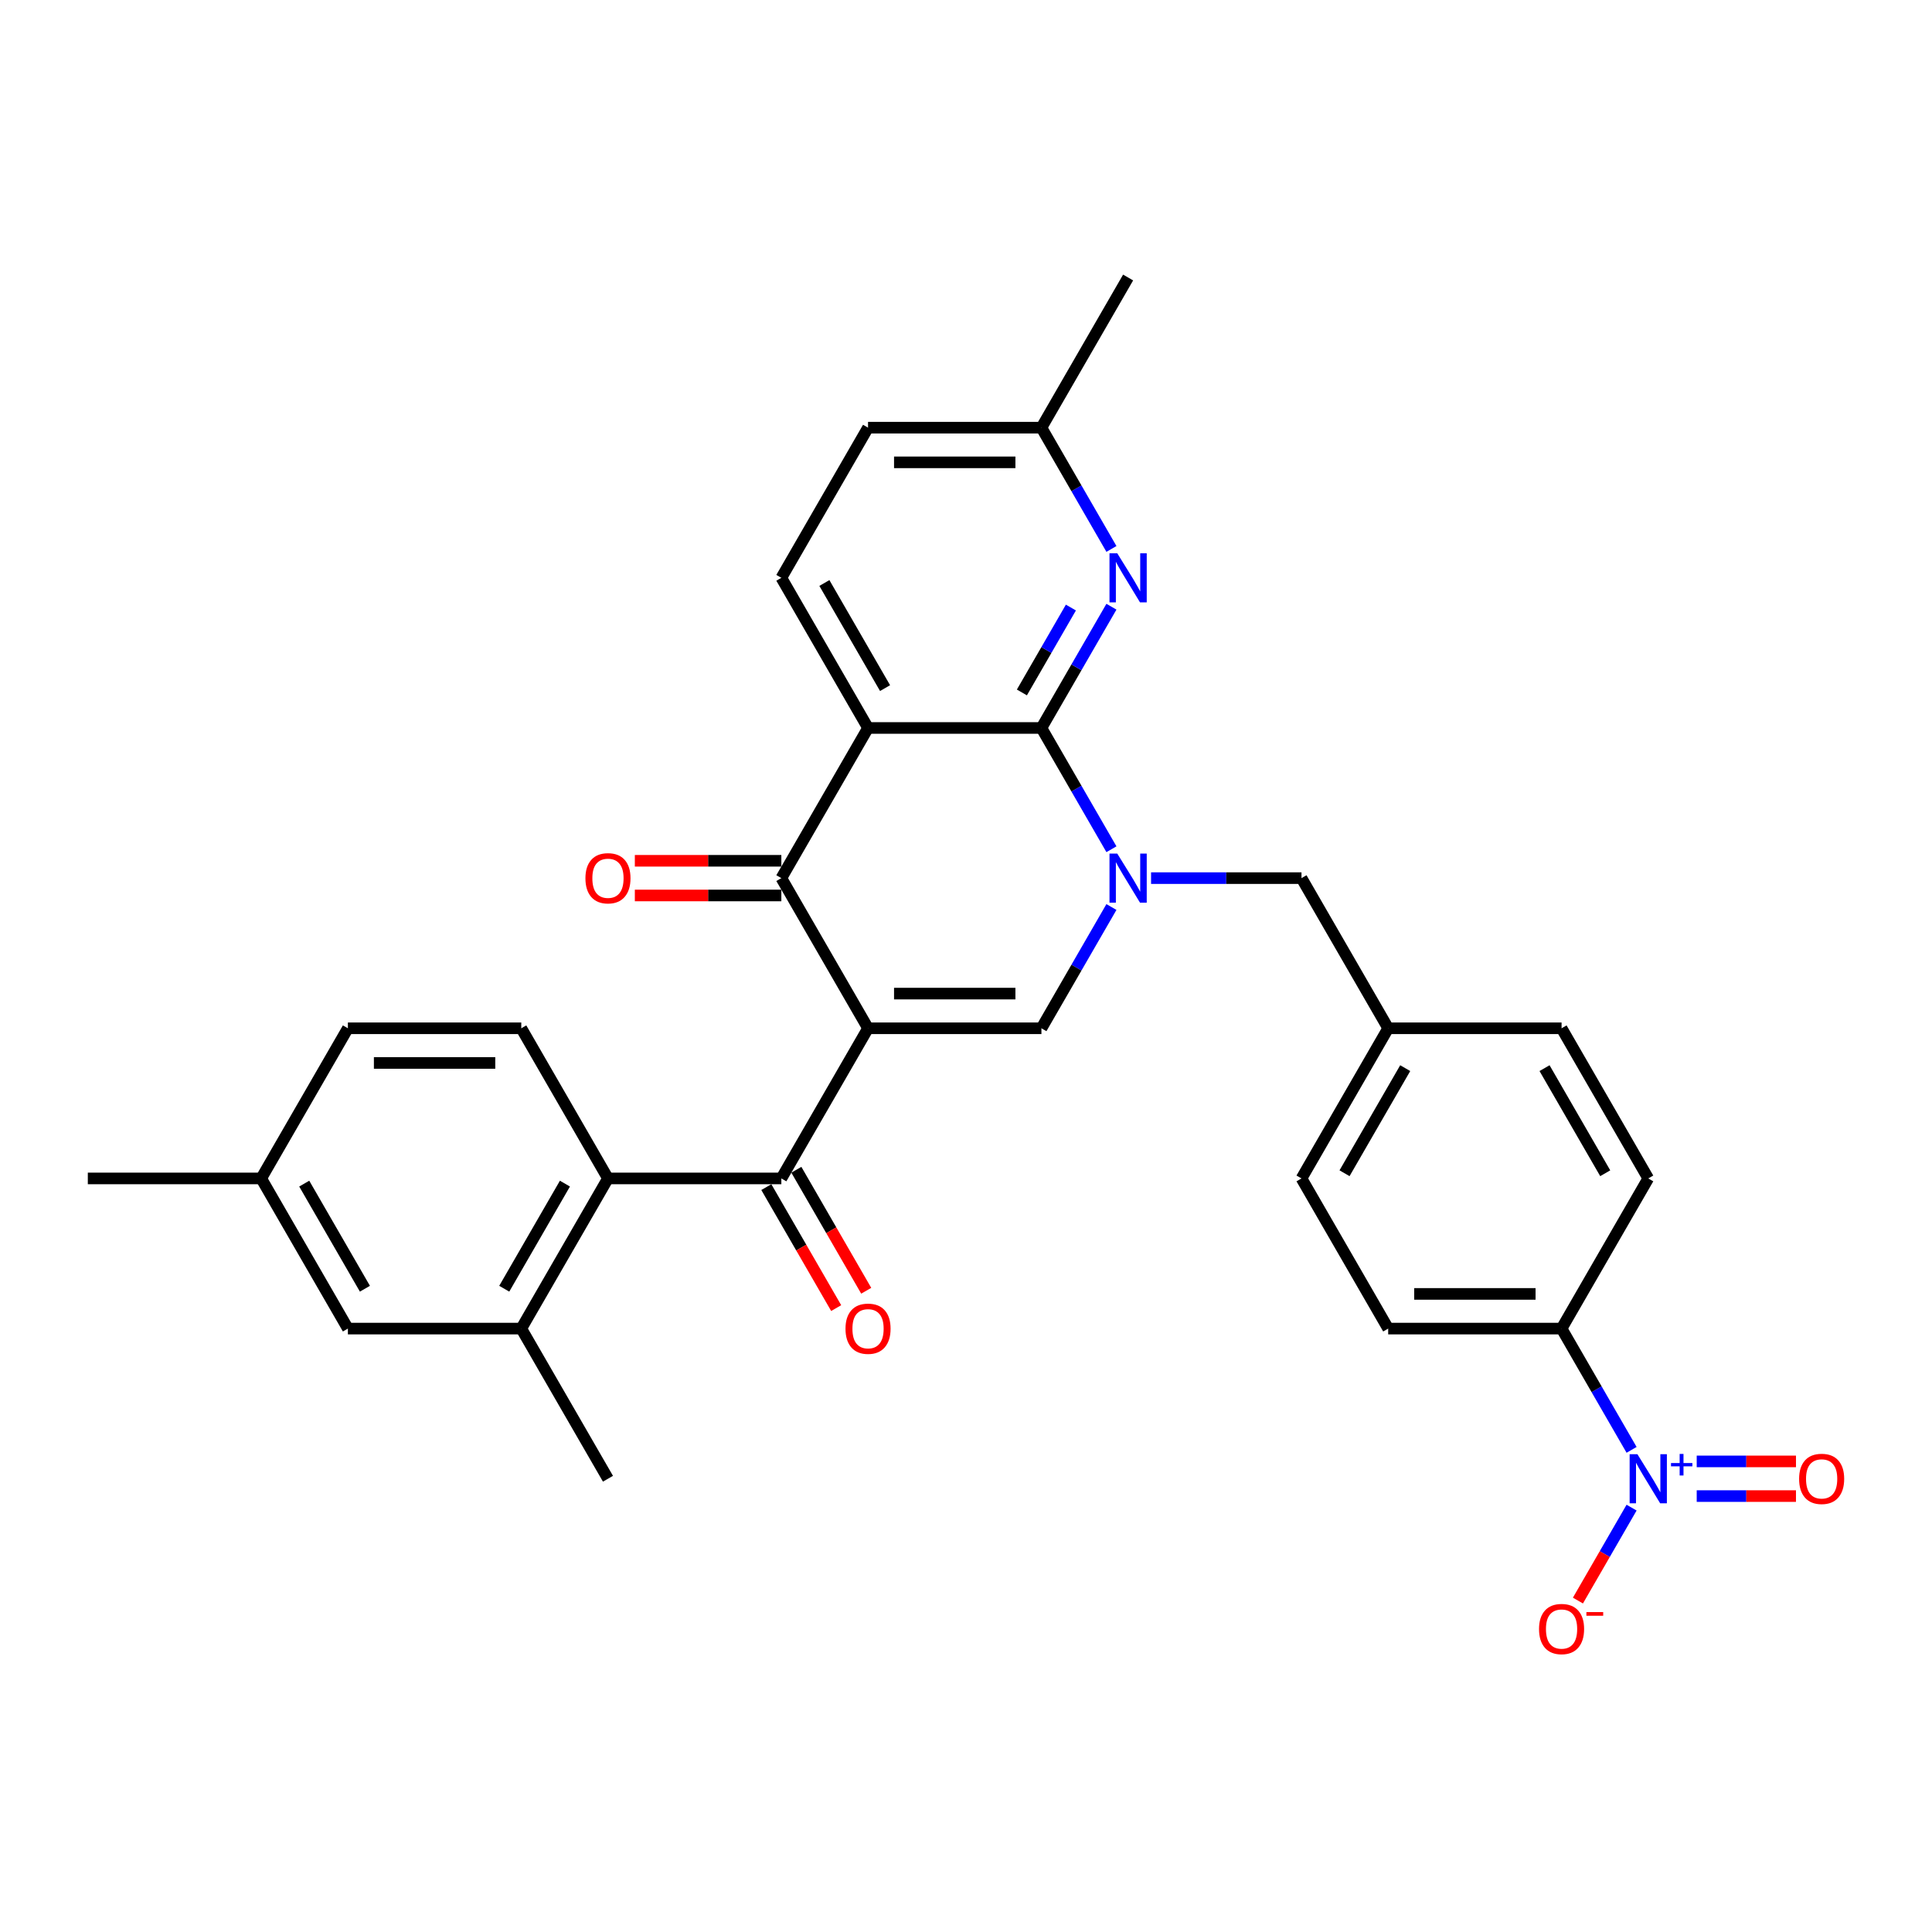 <?xml version='1.0' encoding='iso-8859-1'?>
<svg version='1.1' baseProfile='full'
              xmlns='http://www.w3.org/2000/svg'
                      xmlns:rdkit='http://www.rdkit.org/xml'
                      xmlns:xlink='http://www.w3.org/1999/xlink'
                  xml:space='preserve'
width='1000px' height='1000px' viewBox='0 0 1000 1000'>
<!-- END OF HEADER -->
<rect style='opacity:1.0;fill:#FFFFFF;stroke:none' width='1000' height='1000' x='0' y='0'> </rect>
<path class='bond-3' d='M 449.296,532.237 L 404.424,454.517' style='fill:none;fill-rule:evenodd;stroke:#000000;stroke-width:6px;stroke-linecap:butt;stroke-linejoin:miter;stroke-opacity:1' />
<path class='bond-4' d='M 449.296,532.237 L 539.038,532.237' style='fill:none;fill-rule:evenodd;stroke:#000000;stroke-width:6px;stroke-linecap:butt;stroke-linejoin:miter;stroke-opacity:1' />
<path class='bond-4' d='M 462.757,514.288 L 525.577,514.288' style='fill:none;fill-rule:evenodd;stroke:#000000;stroke-width:6px;stroke-linecap:butt;stroke-linejoin:miter;stroke-opacity:1' />
<path class='bond-5' d='M 449.296,532.237 L 404.424,609.956' style='fill:none;fill-rule:evenodd;stroke:#000000;stroke-width:6px;stroke-linecap:butt;stroke-linejoin:miter;stroke-opacity:1' />
<path class='bond-0' d='M 575.277,469.468 L 557.158,500.853' style='fill:none;fill-rule:evenodd;stroke:#0000FF;stroke-width:6px;stroke-linecap:butt;stroke-linejoin:miter;stroke-opacity:1' />
<path class='bond-0' d='M 557.158,500.853 L 539.038,532.237' style='fill:none;fill-rule:evenodd;stroke:#000000;stroke-width:6px;stroke-linecap:butt;stroke-linejoin:miter;stroke-opacity:1' />
<path class='bond-1' d='M 575.277,439.566 L 557.158,408.182' style='fill:none;fill-rule:evenodd;stroke:#0000FF;stroke-width:6px;stroke-linecap:butt;stroke-linejoin:miter;stroke-opacity:1' />
<path class='bond-1' d='M 557.158,408.182 L 539.038,376.798' style='fill:none;fill-rule:evenodd;stroke:#000000;stroke-width:6px;stroke-linecap:butt;stroke-linejoin:miter;stroke-opacity:1' />
<path class='bond-12' d='M 595.791,454.517 L 634.721,454.517' style='fill:none;fill-rule:evenodd;stroke:#0000FF;stroke-width:6px;stroke-linecap:butt;stroke-linejoin:miter;stroke-opacity:1' />
<path class='bond-12' d='M 634.721,454.517 L 673.652,454.517' style='fill:none;fill-rule:evenodd;stroke:#000000;stroke-width:6px;stroke-linecap:butt;stroke-linejoin:miter;stroke-opacity:1' />
<path class='bond-8' d='M 539.038,376.798 L 557.158,345.414' style='fill:none;fill-rule:evenodd;stroke:#000000;stroke-width:6px;stroke-linecap:butt;stroke-linejoin:miter;stroke-opacity:1' />
<path class='bond-8' d='M 557.158,345.414 L 575.277,314.03' style='fill:none;fill-rule:evenodd;stroke:#0000FF;stroke-width:6px;stroke-linecap:butt;stroke-linejoin:miter;stroke-opacity:1' />
<path class='bond-8' d='M 528.93,358.409 L 541.614,336.44' style='fill:none;fill-rule:evenodd;stroke:#000000;stroke-width:6px;stroke-linecap:butt;stroke-linejoin:miter;stroke-opacity:1' />
<path class='bond-8' d='M 541.614,336.44 L 554.297,314.471' style='fill:none;fill-rule:evenodd;stroke:#0000FF;stroke-width:6px;stroke-linecap:butt;stroke-linejoin:miter;stroke-opacity:1' />
<path class='bond-31' d='M 539.038,376.798 L 449.296,376.798' style='fill:none;fill-rule:evenodd;stroke:#000000;stroke-width:6px;stroke-linecap:butt;stroke-linejoin:miter;stroke-opacity:1' />
<path class='bond-2' d='M 449.296,376.798 L 404.424,454.517' style='fill:none;fill-rule:evenodd;stroke:#000000;stroke-width:6px;stroke-linecap:butt;stroke-linejoin:miter;stroke-opacity:1' />
<path class='bond-10' d='M 449.296,376.798 L 404.424,299.079' style='fill:none;fill-rule:evenodd;stroke:#000000;stroke-width:6px;stroke-linecap:butt;stroke-linejoin:miter;stroke-opacity:1' />
<path class='bond-10' d='M 458.109,356.166 L 426.699,301.763' style='fill:none;fill-rule:evenodd;stroke:#000000;stroke-width:6px;stroke-linecap:butt;stroke-linejoin:miter;stroke-opacity:1' />
<path class='bond-16' d='M 404.424,445.543 L 366.508,445.543' style='fill:none;fill-rule:evenodd;stroke:#000000;stroke-width:6px;stroke-linecap:butt;stroke-linejoin:miter;stroke-opacity:1' />
<path class='bond-16' d='M 366.508,445.543 L 328.592,445.543' style='fill:none;fill-rule:evenodd;stroke:#FF0000;stroke-width:6px;stroke-linecap:butt;stroke-linejoin:miter;stroke-opacity:1' />
<path class='bond-16' d='M 404.424,463.492 L 366.508,463.492' style='fill:none;fill-rule:evenodd;stroke:#000000;stroke-width:6px;stroke-linecap:butt;stroke-linejoin:miter;stroke-opacity:1' />
<path class='bond-16' d='M 366.508,463.492 L 328.592,463.492' style='fill:none;fill-rule:evenodd;stroke:#FF0000;stroke-width:6px;stroke-linecap:butt;stroke-linejoin:miter;stroke-opacity:1' />
<path class='bond-7' d='M 404.424,609.956 L 314.682,609.956' style='fill:none;fill-rule:evenodd;stroke:#000000;stroke-width:6px;stroke-linecap:butt;stroke-linejoin:miter;stroke-opacity:1' />
<path class='bond-17' d='M 396.652,614.443 L 414.731,645.755' style='fill:none;fill-rule:evenodd;stroke:#000000;stroke-width:6px;stroke-linecap:butt;stroke-linejoin:miter;stroke-opacity:1' />
<path class='bond-17' d='M 414.731,645.755 L 432.809,677.068' style='fill:none;fill-rule:evenodd;stroke:#FF0000;stroke-width:6px;stroke-linecap:butt;stroke-linejoin:miter;stroke-opacity:1' />
<path class='bond-17' d='M 412.196,605.469 L 430.274,636.781' style='fill:none;fill-rule:evenodd;stroke:#000000;stroke-width:6px;stroke-linecap:butt;stroke-linejoin:miter;stroke-opacity:1' />
<path class='bond-17' d='M 430.274,636.781 L 448.353,668.093' style='fill:none;fill-rule:evenodd;stroke:#FF0000;stroke-width:6px;stroke-linecap:butt;stroke-linejoin:miter;stroke-opacity:1' />
<path class='bond-6' d='M 844.504,750.443 L 826.385,719.059' style='fill:none;fill-rule:evenodd;stroke:#0000FF;stroke-width:6px;stroke-linecap:butt;stroke-linejoin:miter;stroke-opacity:1' />
<path class='bond-6' d='M 826.385,719.059 L 808.265,687.675' style='fill:none;fill-rule:evenodd;stroke:#000000;stroke-width:6px;stroke-linecap:butt;stroke-linejoin:miter;stroke-opacity:1' />
<path class='bond-14' d='M 844.504,780.345 L 830.618,804.398' style='fill:none;fill-rule:evenodd;stroke:#0000FF;stroke-width:6px;stroke-linecap:butt;stroke-linejoin:miter;stroke-opacity:1' />
<path class='bond-14' d='M 830.618,804.398 L 816.731,828.45' style='fill:none;fill-rule:evenodd;stroke:#FF0000;stroke-width:6px;stroke-linecap:butt;stroke-linejoin:miter;stroke-opacity:1' />
<path class='bond-15' d='M 878.215,774.369 L 903.905,774.369' style='fill:none;fill-rule:evenodd;stroke:#0000FF;stroke-width:6px;stroke-linecap:butt;stroke-linejoin:miter;stroke-opacity:1' />
<path class='bond-15' d='M 903.905,774.369 L 929.596,774.369' style='fill:none;fill-rule:evenodd;stroke:#FF0000;stroke-width:6px;stroke-linecap:butt;stroke-linejoin:miter;stroke-opacity:1' />
<path class='bond-15' d='M 878.215,756.42 L 903.905,756.42' style='fill:none;fill-rule:evenodd;stroke:#0000FF;stroke-width:6px;stroke-linecap:butt;stroke-linejoin:miter;stroke-opacity:1' />
<path class='bond-15' d='M 903.905,756.42 L 929.596,756.42' style='fill:none;fill-rule:evenodd;stroke:#FF0000;stroke-width:6px;stroke-linecap:butt;stroke-linejoin:miter;stroke-opacity:1' />
<path class='bond-9' d='M 314.682,609.956 L 269.811,687.675' style='fill:none;fill-rule:evenodd;stroke:#000000;stroke-width:6px;stroke-linecap:butt;stroke-linejoin:miter;stroke-opacity:1' />
<path class='bond-9' d='M 292.407,612.639 L 260.997,667.043' style='fill:none;fill-rule:evenodd;stroke:#000000;stroke-width:6px;stroke-linecap:butt;stroke-linejoin:miter;stroke-opacity:1' />
<path class='bond-13' d='M 314.682,609.956 L 269.811,532.237' style='fill:none;fill-rule:evenodd;stroke:#000000;stroke-width:6px;stroke-linecap:butt;stroke-linejoin:miter;stroke-opacity:1' />
<path class='bond-19' d='M 575.277,284.128 L 557.158,252.744' style='fill:none;fill-rule:evenodd;stroke:#0000FF;stroke-width:6px;stroke-linecap:butt;stroke-linejoin:miter;stroke-opacity:1' />
<path class='bond-19' d='M 557.158,252.744 L 539.038,221.36' style='fill:none;fill-rule:evenodd;stroke:#000000;stroke-width:6px;stroke-linecap:butt;stroke-linejoin:miter;stroke-opacity:1' />
<path class='bond-18' d='M 269.811,687.675 L 180.068,687.675' style='fill:none;fill-rule:evenodd;stroke:#000000;stroke-width:6px;stroke-linecap:butt;stroke-linejoin:miter;stroke-opacity:1' />
<path class='bond-28' d='M 269.811,687.675 L 314.682,765.394' style='fill:none;fill-rule:evenodd;stroke:#000000;stroke-width:6px;stroke-linecap:butt;stroke-linejoin:miter;stroke-opacity:1' />
<path class='bond-23' d='M 404.424,299.079 L 449.296,221.36' style='fill:none;fill-rule:evenodd;stroke:#000000;stroke-width:6px;stroke-linecap:butt;stroke-linejoin:miter;stroke-opacity:1' />
<path class='bond-11' d='M 808.265,687.675 L 718.523,687.675' style='fill:none;fill-rule:evenodd;stroke:#000000;stroke-width:6px;stroke-linecap:butt;stroke-linejoin:miter;stroke-opacity:1' />
<path class='bond-11' d='M 794.804,669.727 L 731.984,669.727' style='fill:none;fill-rule:evenodd;stroke:#000000;stroke-width:6px;stroke-linecap:butt;stroke-linejoin:miter;stroke-opacity:1' />
<path class='bond-34' d='M 808.265,687.675 L 853.136,609.956' style='fill:none;fill-rule:evenodd;stroke:#000000;stroke-width:6px;stroke-linecap:butt;stroke-linejoin:miter;stroke-opacity:1' />
<path class='bond-22' d='M 673.652,454.517 L 718.523,532.237' style='fill:none;fill-rule:evenodd;stroke:#000000;stroke-width:6px;stroke-linecap:butt;stroke-linejoin:miter;stroke-opacity:1' />
<path class='bond-24' d='M 269.811,532.237 L 180.068,532.237' style='fill:none;fill-rule:evenodd;stroke:#000000;stroke-width:6px;stroke-linecap:butt;stroke-linejoin:miter;stroke-opacity:1' />
<path class='bond-24' d='M 256.349,550.185 L 193.53,550.185' style='fill:none;fill-rule:evenodd;stroke:#000000;stroke-width:6px;stroke-linecap:butt;stroke-linejoin:miter;stroke-opacity:1' />
<path class='bond-33' d='M 180.068,687.675 L 135.197,609.956' style='fill:none;fill-rule:evenodd;stroke:#000000;stroke-width:6px;stroke-linecap:butt;stroke-linejoin:miter;stroke-opacity:1' />
<path class='bond-33' d='M 188.881,667.043 L 157.472,612.639' style='fill:none;fill-rule:evenodd;stroke:#000000;stroke-width:6px;stroke-linecap:butt;stroke-linejoin:miter;stroke-opacity:1' />
<path class='bond-29' d='M 539.038,221.36 L 583.909,143.64' style='fill:none;fill-rule:evenodd;stroke:#000000;stroke-width:6px;stroke-linecap:butt;stroke-linejoin:miter;stroke-opacity:1' />
<path class='bond-32' d='M 539.038,221.36 L 449.296,221.36' style='fill:none;fill-rule:evenodd;stroke:#000000;stroke-width:6px;stroke-linecap:butt;stroke-linejoin:miter;stroke-opacity:1' />
<path class='bond-32' d='M 525.577,239.308 L 462.757,239.308' style='fill:none;fill-rule:evenodd;stroke:#000000;stroke-width:6px;stroke-linecap:butt;stroke-linejoin:miter;stroke-opacity:1' />
<path class='bond-20' d='M 853.136,609.956 L 808.265,532.237' style='fill:none;fill-rule:evenodd;stroke:#000000;stroke-width:6px;stroke-linecap:butt;stroke-linejoin:miter;stroke-opacity:1' />
<path class='bond-20' d='M 830.862,607.272 L 799.452,552.869' style='fill:none;fill-rule:evenodd;stroke:#000000;stroke-width:6px;stroke-linecap:butt;stroke-linejoin:miter;stroke-opacity:1' />
<path class='bond-21' d='M 718.523,687.675 L 673.652,609.956' style='fill:none;fill-rule:evenodd;stroke:#000000;stroke-width:6px;stroke-linecap:butt;stroke-linejoin:miter;stroke-opacity:1' />
<path class='bond-26' d='M 718.523,532.237 L 808.265,532.237' style='fill:none;fill-rule:evenodd;stroke:#000000;stroke-width:6px;stroke-linecap:butt;stroke-linejoin:miter;stroke-opacity:1' />
<path class='bond-27' d='M 718.523,532.237 L 673.652,609.956' style='fill:none;fill-rule:evenodd;stroke:#000000;stroke-width:6px;stroke-linecap:butt;stroke-linejoin:miter;stroke-opacity:1' />
<path class='bond-27' d='M 727.336,552.869 L 695.926,607.272' style='fill:none;fill-rule:evenodd;stroke:#000000;stroke-width:6px;stroke-linecap:butt;stroke-linejoin:miter;stroke-opacity:1' />
<path class='bond-25' d='M 180.068,532.237 L 135.197,609.956' style='fill:none;fill-rule:evenodd;stroke:#000000;stroke-width:6px;stroke-linecap:butt;stroke-linejoin:miter;stroke-opacity:1' />
<path class='bond-30' d='M 135.197,609.956 L 45.455,609.956' style='fill:none;fill-rule:evenodd;stroke:#000000;stroke-width:6px;stroke-linecap:butt;stroke-linejoin:miter;stroke-opacity:1' />
<path  class='atom-1' d='M 578.291 441.81
L 586.619 455.271
Q 587.445 456.599, 588.773 459.005
Q 590.101 461.41, 590.173 461.553
L 590.173 441.81
L 593.548 441.81
L 593.548 467.225
L 590.066 467.225
L 581.127 452.507
Q 580.086 450.784, 578.973 448.81
Q 577.896 446.835, 577.573 446.225
L 577.573 467.225
L 574.271 467.225
L 574.271 441.81
L 578.291 441.81
' fill='#0000FF'/>
<path  class='atom-7' d='M 847.519 752.687
L 855.847 766.148
Q 856.672 767.476, 858.001 769.881
Q 859.329 772.287, 859.401 772.43
L 859.401 752.687
L 862.775 752.687
L 862.775 778.102
L 859.293 778.102
L 850.354 763.384
Q 849.313 761.661, 848.201 759.687
Q 847.124 757.712, 846.801 757.102
L 846.801 778.102
L 843.498 778.102
L 843.498 752.687
L 847.519 752.687
' fill='#0000FF'/>
<path  class='atom-7' d='M 864.907 757.268
L 869.385 757.268
L 869.385 752.553
L 871.375 752.553
L 871.375 757.268
L 875.971 757.268
L 875.971 758.974
L 871.375 758.974
L 871.375 763.712
L 869.385 763.712
L 869.385 758.974
L 864.907 758.974
L 864.907 757.268
' fill='#0000FF'/>
<path  class='atom-9' d='M 578.291 286.371
L 586.619 299.833
Q 587.445 301.161, 588.773 303.566
Q 590.101 305.971, 590.173 306.115
L 590.173 286.371
L 593.548 286.371
L 593.548 311.786
L 590.066 311.786
L 581.127 297.069
Q 580.086 295.346, 578.973 293.371
Q 577.896 291.397, 577.573 290.787
L 577.573 311.786
L 574.271 311.786
L 574.271 286.371
L 578.291 286.371
' fill='#0000FF'/>
<path  class='atom-15' d='M 796.599 843.185
Q 796.599 837.083, 799.614 833.673
Q 802.629 830.262, 808.265 830.262
Q 813.901 830.262, 816.916 833.673
Q 819.932 837.083, 819.932 843.185
Q 819.932 849.36, 816.881 852.878
Q 813.829 856.36, 808.265 856.36
Q 802.665 856.36, 799.614 852.878
Q 796.599 849.396, 796.599 843.185
M 808.265 853.488
Q 812.142 853.488, 814.224 850.903
Q 816.342 848.283, 816.342 843.185
Q 816.342 838.196, 814.224 835.683
Q 812.142 833.134, 808.265 833.134
Q 804.388 833.134, 802.27 835.647
Q 800.188 838.16, 800.188 843.185
Q 800.188 848.319, 802.27 850.903
Q 804.388 853.488, 808.265 853.488
' fill='#FF0000'/>
<path  class='atom-15' d='M 821.116 834.411
L 829.811 834.411
L 829.811 836.306
L 821.116 836.306
L 821.116 834.411
' fill='#FF0000'/>
<path  class='atom-16' d='M 931.212 765.466
Q 931.212 759.364, 934.228 755.953
Q 937.243 752.543, 942.879 752.543
Q 948.515 752.543, 951.53 755.953
Q 954.545 759.364, 954.545 765.466
Q 954.545 771.64, 951.494 775.158
Q 948.443 778.64, 942.879 778.64
Q 937.279 778.64, 934.228 775.158
Q 931.212 771.676, 931.212 765.466
M 942.879 775.769
Q 946.756 775.769, 948.838 773.184
Q 950.956 770.563, 950.956 765.466
Q 950.956 760.476, 948.838 757.964
Q 946.756 755.415, 942.879 755.415
Q 939.002 755.415, 936.884 757.928
Q 934.802 760.441, 934.802 765.466
Q 934.802 770.599, 936.884 773.184
Q 939.002 775.769, 942.879 775.769
' fill='#FF0000'/>
<path  class='atom-17' d='M 303.015 454.589
Q 303.015 448.487, 306.031 445.076
Q 309.046 441.666, 314.682 441.666
Q 320.318 441.666, 323.333 445.076
Q 326.348 448.487, 326.348 454.589
Q 326.348 460.763, 323.297 464.281
Q 320.246 467.763, 314.682 467.763
Q 309.082 467.763, 306.031 464.281
Q 303.015 460.799, 303.015 454.589
M 314.682 464.892
Q 318.559 464.892, 320.641 462.307
Q 322.759 459.687, 322.759 454.589
Q 322.759 449.6, 320.641 447.087
Q 318.559 444.538, 314.682 444.538
Q 310.805 444.538, 308.687 447.051
Q 306.605 449.564, 306.605 454.589
Q 306.605 459.722, 308.687 462.307
Q 310.805 464.892, 314.682 464.892
' fill='#FF0000'/>
<path  class='atom-18' d='M 437.629 687.747
Q 437.629 681.644, 440.644 678.234
Q 443.66 674.824, 449.296 674.824
Q 454.931 674.824, 457.947 678.234
Q 460.962 681.644, 460.962 687.747
Q 460.962 693.921, 457.911 697.439
Q 454.86 700.921, 449.296 700.921
Q 443.696 700.921, 440.644 697.439
Q 437.629 693.957, 437.629 687.747
M 449.296 698.049
Q 453.172 698.049, 455.254 695.465
Q 457.372 692.844, 457.372 687.747
Q 457.372 682.757, 455.254 680.244
Q 453.172 677.696, 449.296 677.696
Q 445.419 677.696, 443.301 680.209
Q 441.219 682.721, 441.219 687.747
Q 441.219 692.88, 443.301 695.465
Q 445.419 698.049, 449.296 698.049
' fill='#FF0000'/>
</svg>
